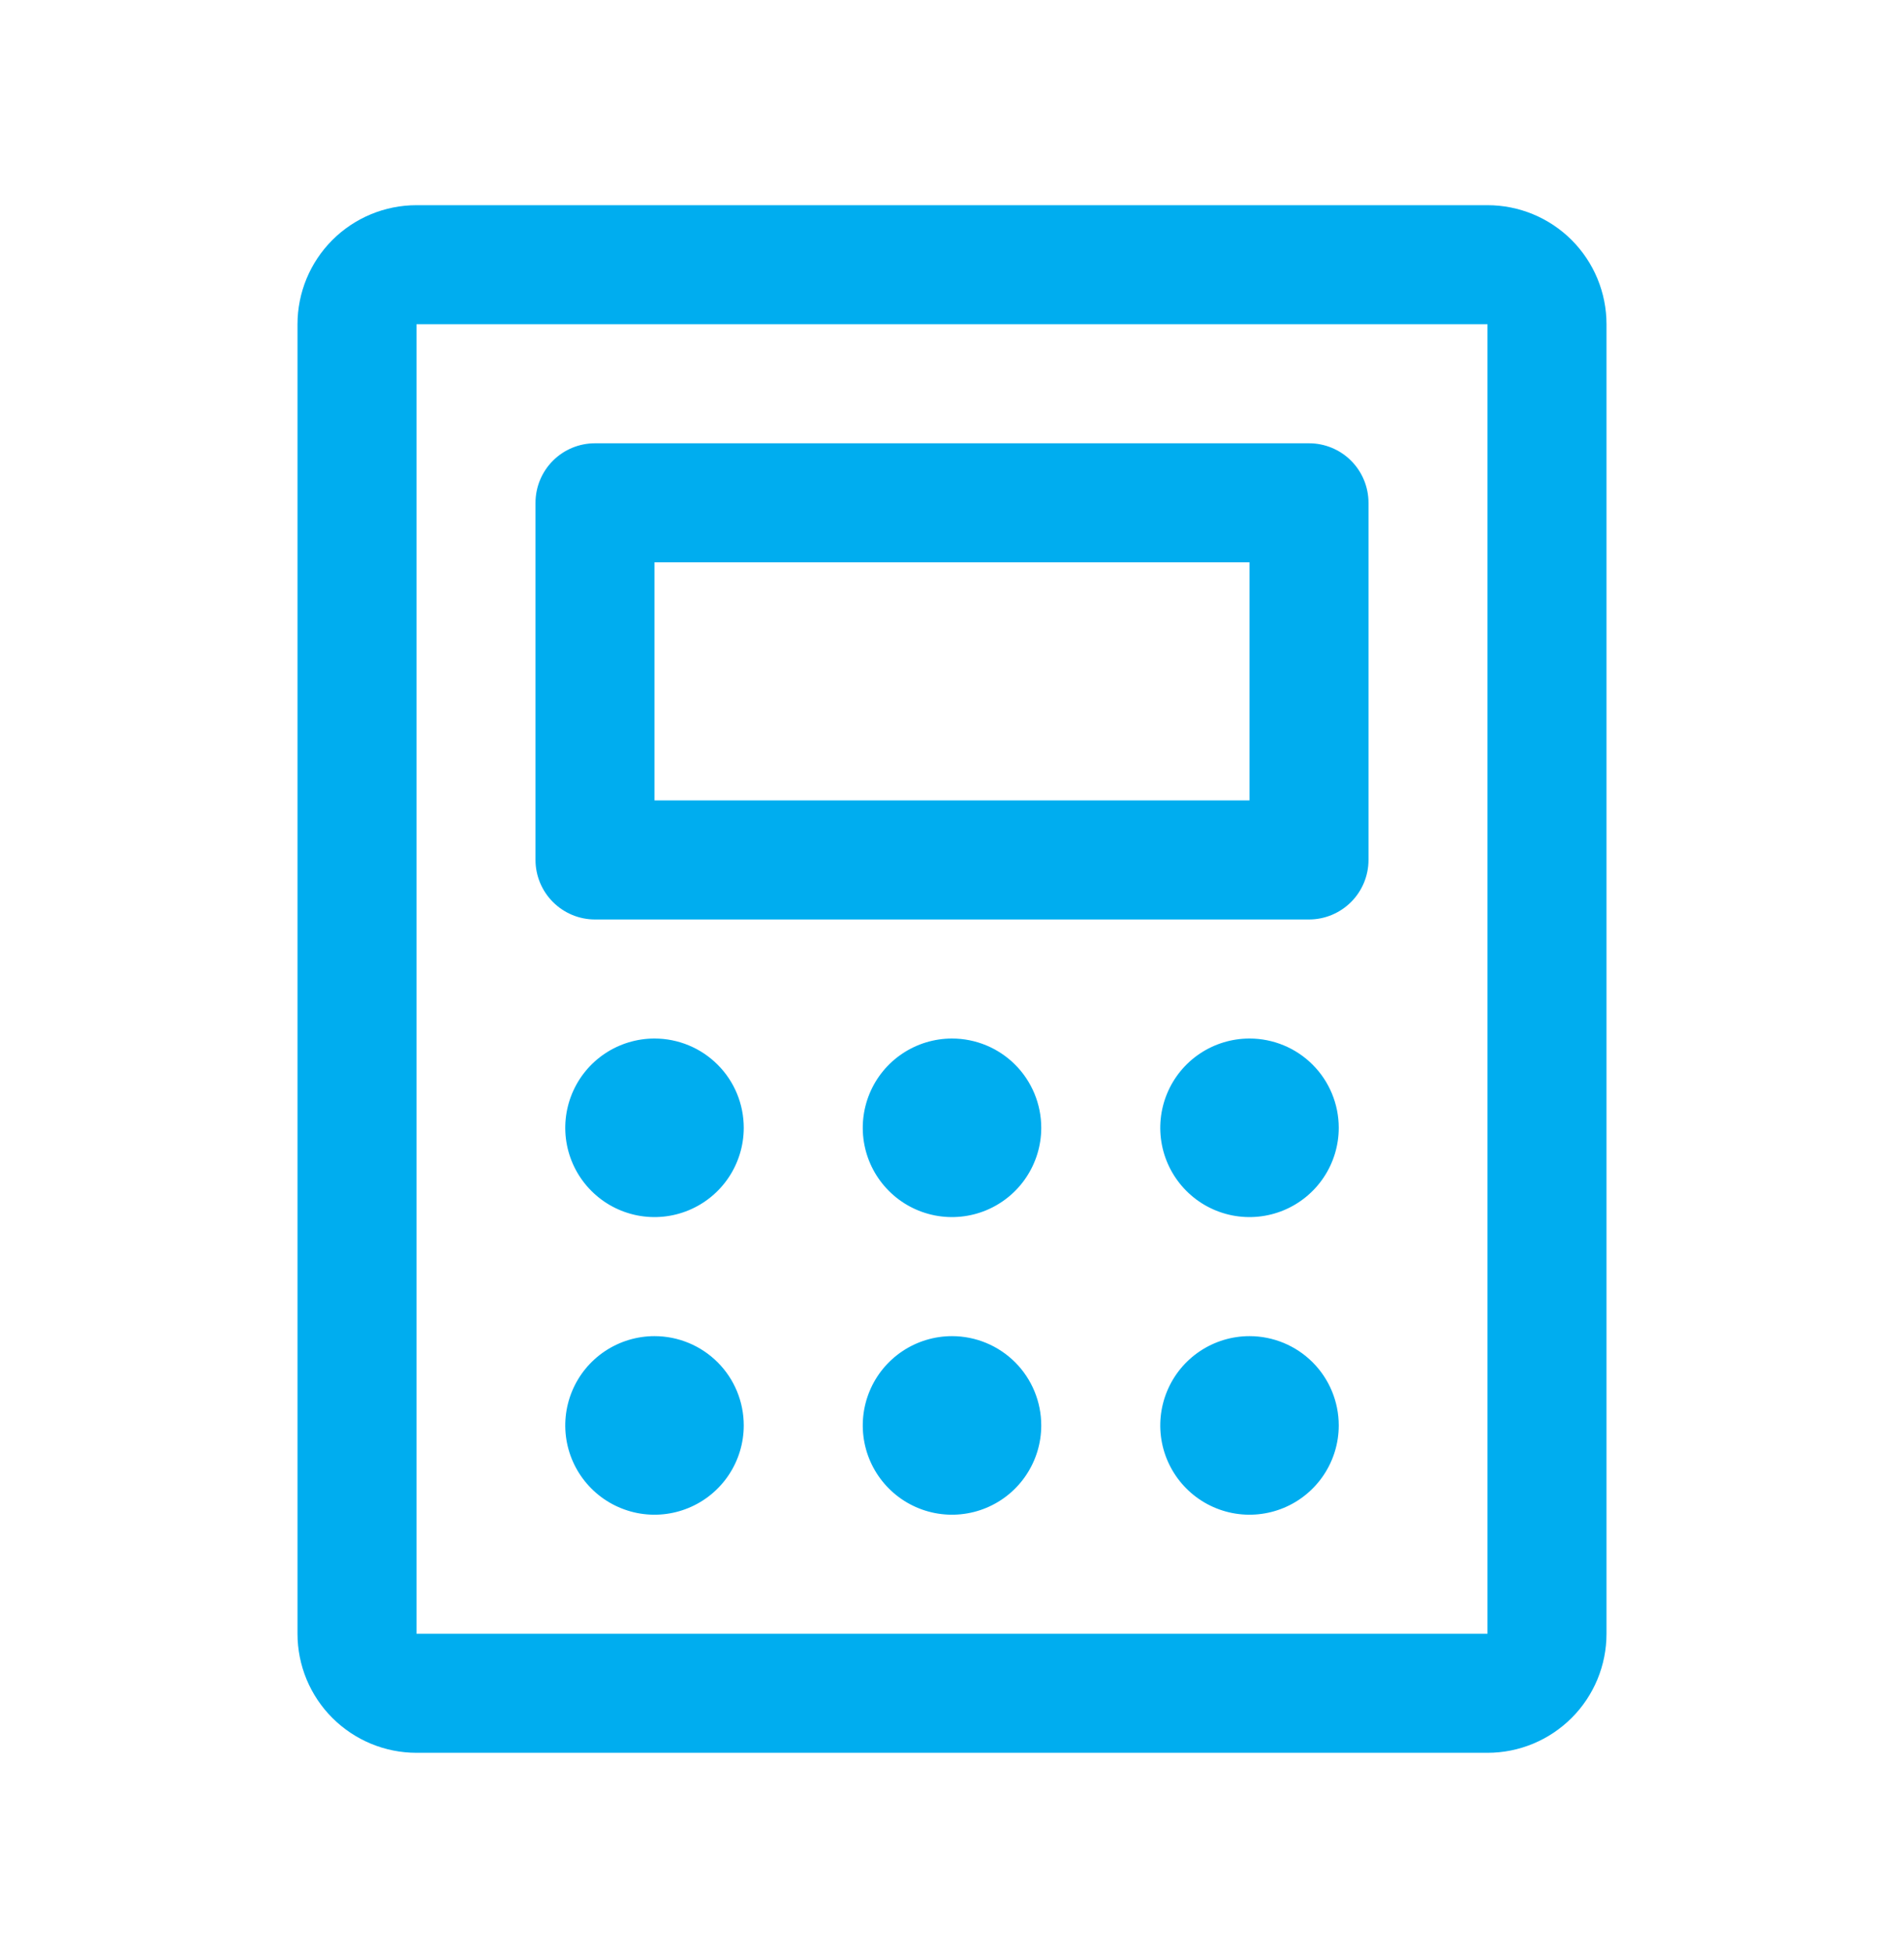 <svg width="40" height="41" viewBox="0 0 40 41" fill="none" xmlns="http://www.w3.org/2000/svg">
<g id="Calculator">
<path id="Vector" d="M12.5 19.309H27.5C27.831 19.309 28.149 19.177 28.384 18.942C28.618 18.708 28.75 18.39 28.75 18.059V10.559C28.75 10.227 28.618 9.909 28.384 9.675C28.149 9.44 27.831 9.309 27.5 9.309H12.5C12.168 9.309 11.851 9.44 11.616 9.675C11.382 9.909 11.25 10.227 11.25 10.559V18.059C11.25 18.39 11.382 18.708 11.616 18.942C11.851 19.177 12.168 19.309 12.5 19.309ZM13.75 11.809H26.25V16.809H13.75V11.809ZM31.25 4.309H8.75C8.087 4.309 7.451 4.572 6.982 5.041C6.513 5.51 6.25 6.146 6.25 6.809V34.309C6.25 34.972 6.513 35.608 6.982 36.076C7.451 36.545 8.087 36.809 8.75 36.809H31.25C31.913 36.809 32.549 36.545 33.018 36.076C33.487 35.608 33.75 34.972 33.75 34.309V6.809C33.75 6.146 33.487 5.51 33.018 5.041C32.549 4.572 31.913 4.309 31.25 4.309ZM31.25 34.309H8.75V6.809H31.25V34.309ZM15.625 23.684C15.625 24.054 15.515 24.417 15.309 24.725C15.103 25.034 14.81 25.274 14.467 25.416C14.125 25.558 13.748 25.595 13.384 25.523C13.021 25.45 12.686 25.272 12.424 25.009C12.162 24.747 11.983 24.413 11.911 24.049C11.839 23.686 11.876 23.309 12.018 22.966C12.16 22.623 12.4 22.331 12.708 22.125C13.017 21.919 13.379 21.809 13.75 21.809C14.247 21.809 14.724 22.006 15.076 22.358C15.428 22.709 15.625 23.186 15.625 23.684ZM21.875 23.684C21.875 24.054 21.765 24.417 21.559 24.725C21.353 25.034 21.06 25.274 20.718 25.416C20.375 25.558 19.998 25.595 19.634 25.523C19.27 25.45 18.936 25.272 18.674 25.009C18.412 24.747 18.233 24.413 18.161 24.049C18.089 23.686 18.126 23.309 18.268 22.966C18.41 22.623 18.65 22.331 18.958 22.125C19.267 21.919 19.629 21.809 20 21.809C20.497 21.809 20.974 22.006 21.326 22.358C21.677 22.709 21.875 23.186 21.875 23.684ZM28.125 23.684C28.125 24.054 28.015 24.417 27.809 24.725C27.603 25.034 27.31 25.274 26.968 25.416C26.625 25.558 26.248 25.595 25.884 25.523C25.52 25.45 25.186 25.272 24.924 25.009C24.662 24.747 24.483 24.413 24.411 24.049C24.339 23.686 24.376 23.309 24.518 22.966C24.66 22.623 24.9 22.331 25.208 22.125C25.517 21.919 25.879 21.809 26.25 21.809C26.747 21.809 27.224 22.006 27.576 22.358C27.927 22.709 28.125 23.186 28.125 23.684ZM15.625 29.934C15.625 30.304 15.515 30.667 15.309 30.975C15.103 31.284 14.81 31.524 14.467 31.666C14.125 31.808 13.748 31.845 13.384 31.773C13.021 31.7 12.686 31.522 12.424 31.259C12.162 30.997 11.983 30.663 11.911 30.299C11.839 29.936 11.876 29.559 12.018 29.216C12.16 28.873 12.4 28.581 12.708 28.375C13.017 28.169 13.379 28.059 13.75 28.059C14.247 28.059 14.724 28.256 15.076 28.608C15.428 28.959 15.625 29.436 15.625 29.934ZM21.875 29.934C21.875 30.304 21.765 30.667 21.559 30.975C21.353 31.284 21.06 31.524 20.718 31.666C20.375 31.808 19.998 31.845 19.634 31.773C19.27 31.7 18.936 31.522 18.674 31.259C18.412 30.997 18.233 30.663 18.161 30.299C18.089 29.936 18.126 29.559 18.268 29.216C18.41 28.873 18.65 28.581 18.958 28.375C19.267 28.169 19.629 28.059 20 28.059C20.497 28.059 20.974 28.256 21.326 28.608C21.677 28.959 21.875 29.436 21.875 29.934ZM28.125 29.934C28.125 30.304 28.015 30.667 27.809 30.975C27.603 31.284 27.31 31.524 26.968 31.666C26.625 31.808 26.248 31.845 25.884 31.773C25.52 31.7 25.186 31.522 24.924 31.259C24.662 30.997 24.483 30.663 24.411 30.299C24.339 29.936 24.376 29.559 24.518 29.216C24.66 28.873 24.9 28.581 25.208 28.375C25.517 28.169 25.879 28.059 26.25 28.059C26.747 28.059 27.224 28.256 27.576 28.608C27.927 28.959 28.125 29.436 28.125 29.934Z" fill="#00ADEF"/>
</g>
</svg>
